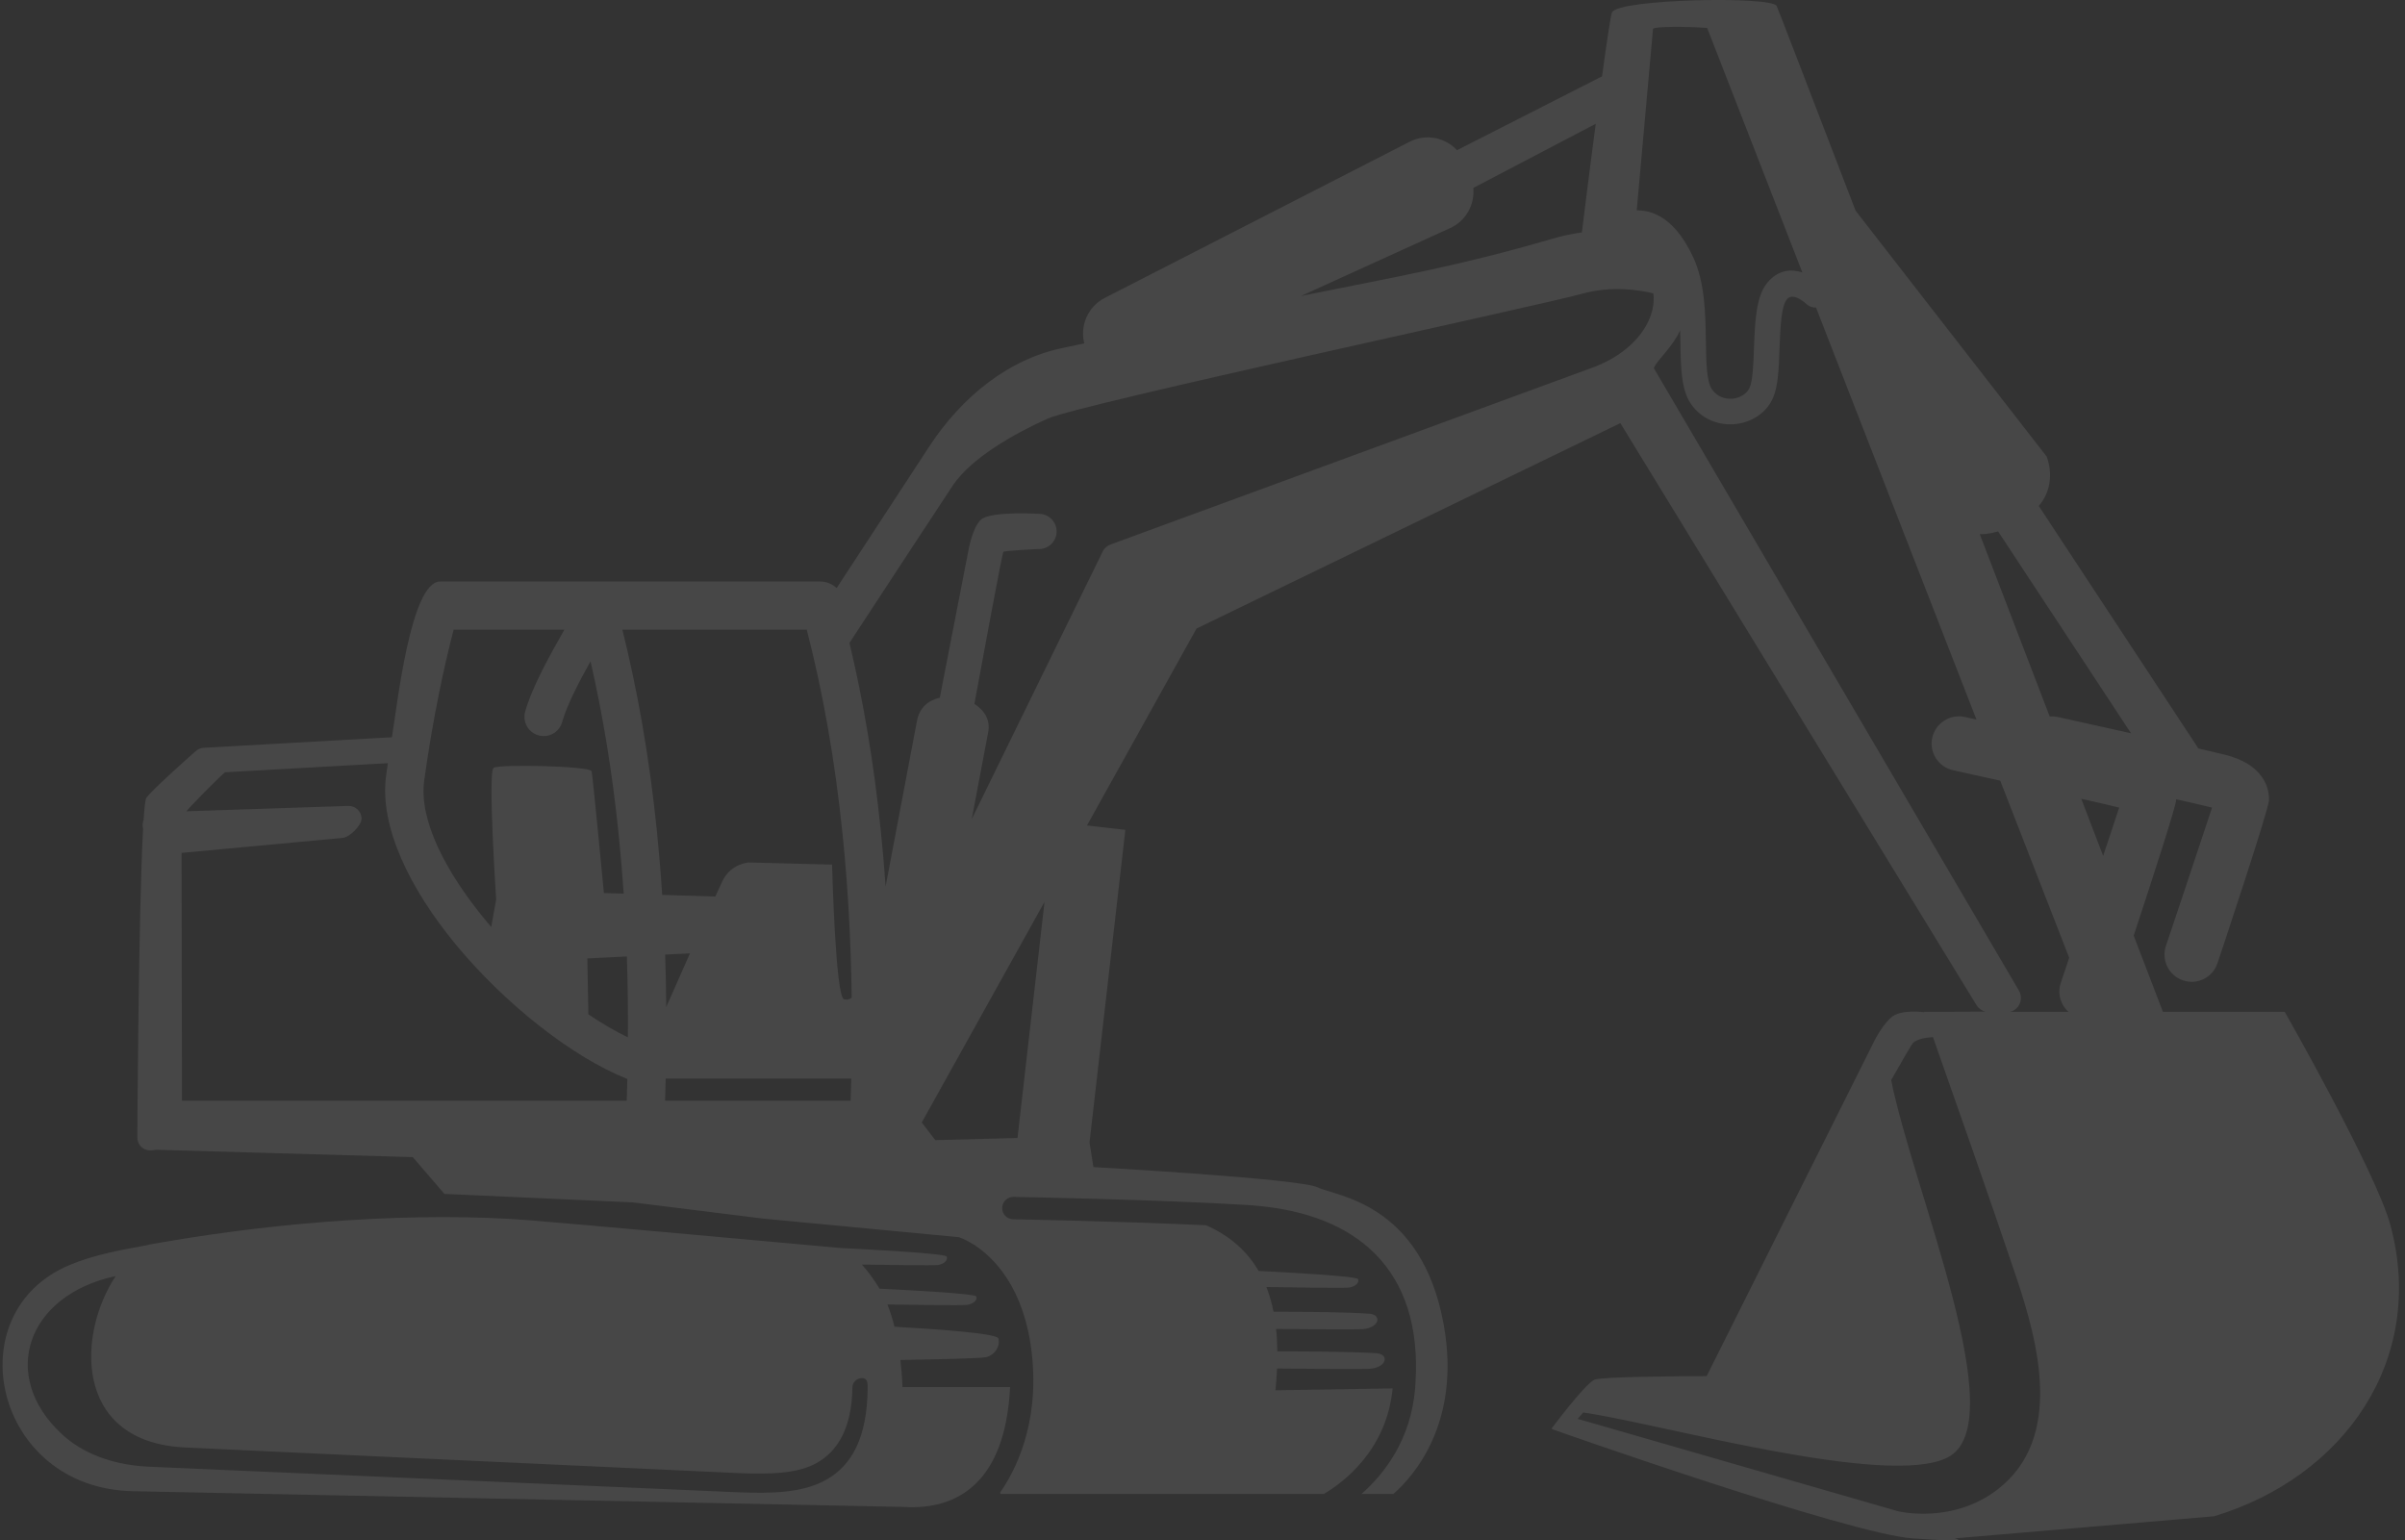 <svg xmlns="http://www.w3.org/2000/svg" width="281" height="180" viewBox="0 0 281 180" fill="none"><rect x="0" y="0" width="281" height="180" fill="#333333" stroke="none"/><path fill-rule="evenodd" clip-rule="evenodd" d="M241.68 118.24H234.868C235.014 118.205 235.156 118.141 235.296 118.057C236.099 117.591 236.365 116.564 235.896 115.76L193.229 43.011C193.644 42.018 195.389 40.618 196.31 38.594C196.316 39.038 196.331 39.474 196.338 39.911C196.381 42.863 196.422 45.485 197.527 47.133C198.166 48.092 199.018 48.747 199.948 49.141C200.847 49.52 201.82 49.654 202.747 49.557C203.692 49.458 204.591 49.141 205.359 48.626C206.155 48.098 206.794 47.359 207.182 46.437C207.767 45.069 207.842 42.964 207.919 40.764C208.012 38.334 208.102 35.776 208.793 34.96C209.544 34.066 211.065 35.531 211.072 35.531C211.381 35.826 211.79 35.957 212.184 35.94L230.928 84.077C230.07 83.894 229.556 83.782 229.549 83.775C227.832 83.409 226.137 84.502 225.762 86.219C225.39 87.938 226.488 89.632 228.204 90.004C228.22 90.011 230.603 90.532 233.706 91.222L241.764 111.914C241.172 113.681 240.785 114.844 240.78 114.859C240.365 116.098 240.759 117.417 241.68 118.24ZM184.827 27.16C184.962 26.096 185.586 20.938 186.447 14.466L172.139 21.961C172.317 23.821 171.366 25.686 169.594 26.581L151.998 34.593C163.414 32.275 170.256 31.14 181.33 27.912C182.576 27.548 183.736 27.3 184.827 27.16ZM210.587 31.838L199.468 3.27C197 3.072 193.278 3.094 193.138 3.37L191.236 24.575C192.342 24.596 195.374 24.73 197.852 30.097C199.208 33.057 199.266 36.655 199.315 39.864C199.356 42.35 199.391 44.556 200.012 45.478C200.305 45.907 200.692 46.211 201.108 46.388C201.531 46.569 201.996 46.627 202.452 46.586C202.911 46.534 203.341 46.388 203.698 46.138C204.023 45.92 204.283 45.631 204.436 45.28C204.795 44.414 204.866 42.574 204.937 40.658C205.043 37.726 205.155 34.641 206.491 33.036C207.805 31.471 209.327 31.428 210.587 31.838ZM248.989 85.684C244.516 84.685 240.419 83.782 240.397 83.775C240.09 83.713 239.78 83.692 239.483 83.713C236.901 76.984 234.121 69.734 231.316 62.42C231.673 62.435 232.434 62.402 233.461 62.099L248.989 85.684ZM118.885 132.977L109.279 133.225L107.697 131.167L122.044 105.381L118.885 132.977ZM220.964 126.207C223.54 139.122 235.318 166.31 227.578 170.298C220.523 173.942 193.601 166.254 184.984 165.056C184.756 165.31 184.538 165.563 184.336 165.795L221.758 176.59C221.758 176.59 228.099 178.173 233.454 174.002C241.146 168.014 238.14 156.856 235.587 149.244C232.594 140.341 227.916 127.054 225.849 121.194C225.083 121.235 224.046 121.381 223.54 121.849C223.379 122.004 222.408 123.659 220.964 126.207ZM103.476 103.58C103.321 101.367 103.129 99.196 102.912 97.084C102.103 89.121 100.857 81.845 99.252 75.125C102.772 69.749 109.709 59.168 111.312 56.749C113.494 53.474 118.651 50.597 122.416 48.915C126.179 47.226 179.895 35.712 184.848 34.326C188.276 33.367 191.505 33.874 193.177 34.283C193.257 34.882 193.22 35.516 193.074 36.171C192.495 38.678 190.266 41.307 186.382 42.841L129.762 63.626C129.297 63.794 128.95 64.154 128.776 64.576L113.537 95.716L115.464 85.536C115.738 84.12 114.993 82.972 113.846 82.254C114.748 77.385 117.097 64.604 117.237 64.486C117.392 64.344 121.269 64.154 121.291 64.154C122.416 64.219 123.386 63.35 123.451 62.211C123.513 61.082 122.642 60.112 121.515 60.047C121.493 60.047 115.768 59.688 114.619 60.715C113.668 61.577 113.199 64.023 113.136 64.395L109.806 81.528C108.519 81.811 107.443 82.655 107.146 84.198L103.476 103.58ZM73.367 121.215C71.882 120.502 70.327 119.593 68.745 118.522L68.625 111.998L73.24 111.765C73.345 114.823 73.388 117.964 73.367 121.215ZM57.394 108.32C57.155 108.044 56.916 107.762 56.686 107.476C52.075 101.88 48.929 95.828 49.564 91.215C50.063 87.593 50.655 84.15 51.324 80.865C51.836 78.35 52.393 75.927 53.004 73.58H65.937L65.916 73.623C64.227 76.612 62.202 80.197 61.363 83.149C61.025 84.347 61.714 85.585 62.91 85.924C64.1 86.27 65.346 85.572 65.677 84.381C66.275 82.302 67.661 79.675 68.997 77.273C70.426 83.485 71.538 90.207 72.289 97.534C72.517 99.775 72.713 102.078 72.874 104.423L70.559 104.354C70.559 104.354 69.266 90.715 69.124 90.116C68.969 89.517 58.366 89.27 57.675 89.722C56.978 90.166 57.972 105.099 57.972 105.099L57.394 108.32ZM77.709 128.618C77.737 127.752 77.756 126.893 77.778 126.039H99.465C99.444 126.893 99.416 127.752 99.386 128.618H77.709ZM21.258 128.618L21.215 99.663L39.987 97.916C40.818 97.886 42.266 96.451 42.244 95.626C42.218 94.8 41.53 94.152 40.706 94.173L21.779 94.8C22.37 94.081 25.169 91.23 26.286 90.243L45.319 89.179C45.259 89.644 45.185 90.123 45.117 90.601C44.293 96.584 47.897 103.854 53.222 110.33C59.005 117.337 66.914 123.553 73.298 126.08C73.283 126.921 73.255 127.767 73.225 128.618H21.258ZM97.753 68.719C97.247 68.241 96.572 67.95 95.827 67.95H51.429C47.989 67.95 46.418 82.351 45.792 86.15L23.797 87.382C23.446 87.404 23.136 87.537 22.898 87.755L22.891 87.749C22.876 87.764 17.811 92.221 17.105 93.223C16.987 93.4 16.867 94.357 16.774 95.856C16.699 96.041 16.656 96.244 16.662 96.464C16.669 96.584 16.684 96.696 16.72 96.808C16.178 106.582 16.045 132.839 16.045 132.93C16.045 133.755 16.705 134.423 17.536 134.431C17.695 134.431 17.945 134.401 18.233 134.352L48.228 135.211L51.926 139.51L73.93 140.501L89.198 142.399L112.031 144.566C112.031 144.566 112.762 144.786 113.797 145.456L113.902 145.463L113.911 145.525C116.146 146.999 119.694 150.5 120.557 158.166C121.493 166.493 118.524 172.024 116.859 174.396L116.88 174.575H154.677C157.013 173.192 162.022 169.424 162.713 162.238L149.027 162.456C149.111 161.59 149.175 160.745 149.21 159.913C153.515 159.963 159.404 160.004 160.094 159.941C162.059 159.765 162.334 158.241 160.835 158.129C158.207 157.948 153.306 157.912 149.244 157.912C149.231 157.011 149.19 156.136 149.096 155.29C153.313 155.333 158.59 155.369 159.245 155.311C161.2 155.137 161.482 153.613 159.974 153.51C157.442 153.325 152.777 153.282 148.801 153.282C148.599 152.26 148.317 151.295 147.966 150.388C149.689 150.416 156.998 150.543 157.633 150.453C158.349 150.351 158.851 149.882 158.674 149.466C158.526 149.106 149.743 148.641 147.056 148.514C145.741 146.245 143.758 144.433 140.92 143.175C130.824 142.701 118.419 142.476 118.384 142.476C117.661 142.461 117.082 141.871 117.097 141.151C117.104 140.425 117.704 139.848 118.419 139.861C118.47 139.861 135.461 140.165 145.825 140.813C146.137 140.835 146.38 140.848 146.55 140.869C152.51 141.354 157.398 143.187 160.729 146.574C164.077 149.994 165.794 154.917 165.387 161.555V161.59C165.372 161.842 165.357 162.055 165.344 162.217C164.858 168.178 161.814 172.158 159.075 174.575H162.803C165.09 172.571 170.755 166.323 168.686 154.805C166.11 140.49 156.021 139.777 153.96 138.749C151.903 137.719 127.756 136.377 127.756 136.377L127.3 133.501L131.487 96.97L127.003 96.457L139.803 73.447L189.323 49.445L230.922 117.43C231.161 117.83 231.539 118.1 231.955 118.212L224.801 118.24L224.827 118.317L224.801 118.274C224.801 118.274 222.288 117.945 221.162 118.742C220.044 119.537 218.987 121.651 218.987 121.651L199.406 160.801C196.26 160.805 187.17 160.87 186.313 161.215C185.22 161.652 181.287 166.935 181.272 166.944H181.421L181.324 166.993C181.324 166.993 215.949 179.231 223.477 179.765C231.004 180.293 228.366 179.765 228.366 179.765L258.694 177.18C273.912 172.593 283.517 158.877 279.302 143.181C277.654 137.023 266.952 118.24 266.952 118.24H252.717L249.301 109.329C251.474 102.749 254.26 94.152 254.26 93.49C254.26 93.456 254.26 93.428 254.26 93.394C256.265 93.85 257.849 94.21 258.456 94.37C257.313 97.864 253.085 110.496 253.064 110.539C252.515 112.201 253.408 114.006 255.069 114.562C256.736 115.12 258.531 114.226 259.088 112.556C259.11 112.504 265.11 94.561 265.11 93.49C265.11 92.616 264.955 91.482 263.871 90.284C263.155 89.496 262.006 88.733 260.106 88.227C259.557 88.087 258.369 87.805 256.835 87.453C256.792 87.363 256.736 87.277 256.681 87.186L238.211 59.125C240.477 56.475 239.132 53.347 239.132 53.347L216.805 24.616C211.48 10.758 207.709 0.937 207.588 0.698C207.048 -0.472 189.134 -0.134 188.353 1.433C188.198 1.734 187.733 4.904 187.183 8.92L170.235 17.551C168.856 16.058 166.605 15.59 164.712 16.558L129.114 34.796C127.115 35.804 126.158 38.045 126.687 40.122C125.779 40.32 124.858 40.519 123.95 40.708C120.826 41.385 117.99 42.794 115.492 44.675C112.741 46.739 110.406 49.367 108.549 52.211L97.753 68.719ZM83.576 104.763L77.369 104.571C77.207 102.007 76.996 99.515 76.751 97.084C75.873 88.518 74.501 80.731 72.719 73.58H94.263C96.122 80.809 97.557 88.733 98.45 97.534C99.065 103.475 99.422 109.807 99.513 116.579C99.295 116.76 99.001 116.874 98.607 116.76C97.613 116.464 97.219 101.029 97.219 101.029L87.503 100.781C87.503 100.781 85.42 100.881 84.428 102.919C84.258 103.261 83.963 103.916 83.576 104.763ZM77.715 111.546L80.613 111.406C79.193 114.605 77.941 117.451 77.941 117.451L77.842 117.693C77.829 115.598 77.786 113.554 77.715 111.546ZM118.018 162.083H105.445C105.445 162.083 105.417 160.751 105.199 158.918C109.139 158.849 114.544 158.737 115.183 158.595C116.196 158.377 116.9 157.334 116.652 156.397C116.497 155.813 109.588 155.318 104.509 155.029C104.291 154.143 104.018 153.256 103.687 152.431C106.368 152.474 112.381 152.558 112.966 152.478C113.726 152.381 114.247 151.909 114.066 151.493C113.924 151.161 106.269 150.752 102.764 150.586C102.039 149.382 101.329 148.464 100.702 147.766C103.222 147.809 109.018 147.893 109.582 147.822C110.301 147.718 110.793 147.244 110.615 146.831C110.449 146.409 98.241 145.835 98.233 145.835C95.44 145.583 66.691 142.963 61.787 142.582C48.951 141.593 33.289 142.701 19.315 145.105H19.306C18.807 145.187 18.308 145.28 17.818 145.364C17.663 145.392 17.499 145.42 17.344 145.45C17.316 145.463 17.295 145.478 17.275 145.484C14.173 146.053 11.034 146.605 8.142 147.815C-5.206 153.372 -0.716 173.933 15.537 174.25L105.621 176.088C111.833 176.473 117.47 173.282 118.018 162.083ZM13.519 149.11C9.056 155.841 8.598 168.161 21.067 169.105C21.333 169.126 21.561 169.141 21.748 169.148L86.293 172.136C89.91 172.276 93.202 172.233 95.489 170.917C97.677 169.663 99.541 167.107 99.592 162.145C99.599 161.525 100.104 161.034 100.715 161.034C101.335 161.04 101.385 161.546 101.378 162.167C101.329 168.077 99.478 171.22 96.602 172.875C93.822 174.469 90.177 174.532 86.203 174.375L17.499 171.391C17.196 171.376 16.944 171.363 16.733 171.348C12.94 171.059 9.584 169.783 7.215 167.571C-0.12 160.758 3.125 151.353 13.454 149.128L13.519 149.11ZM243.173 93.335L245.733 100.014C246.542 97.586 247.237 95.499 247.605 94.37C246.97 94.21 245.29 93.814 243.173 93.335Z" fill="white" fill-opacity="0.1"></path></svg>
